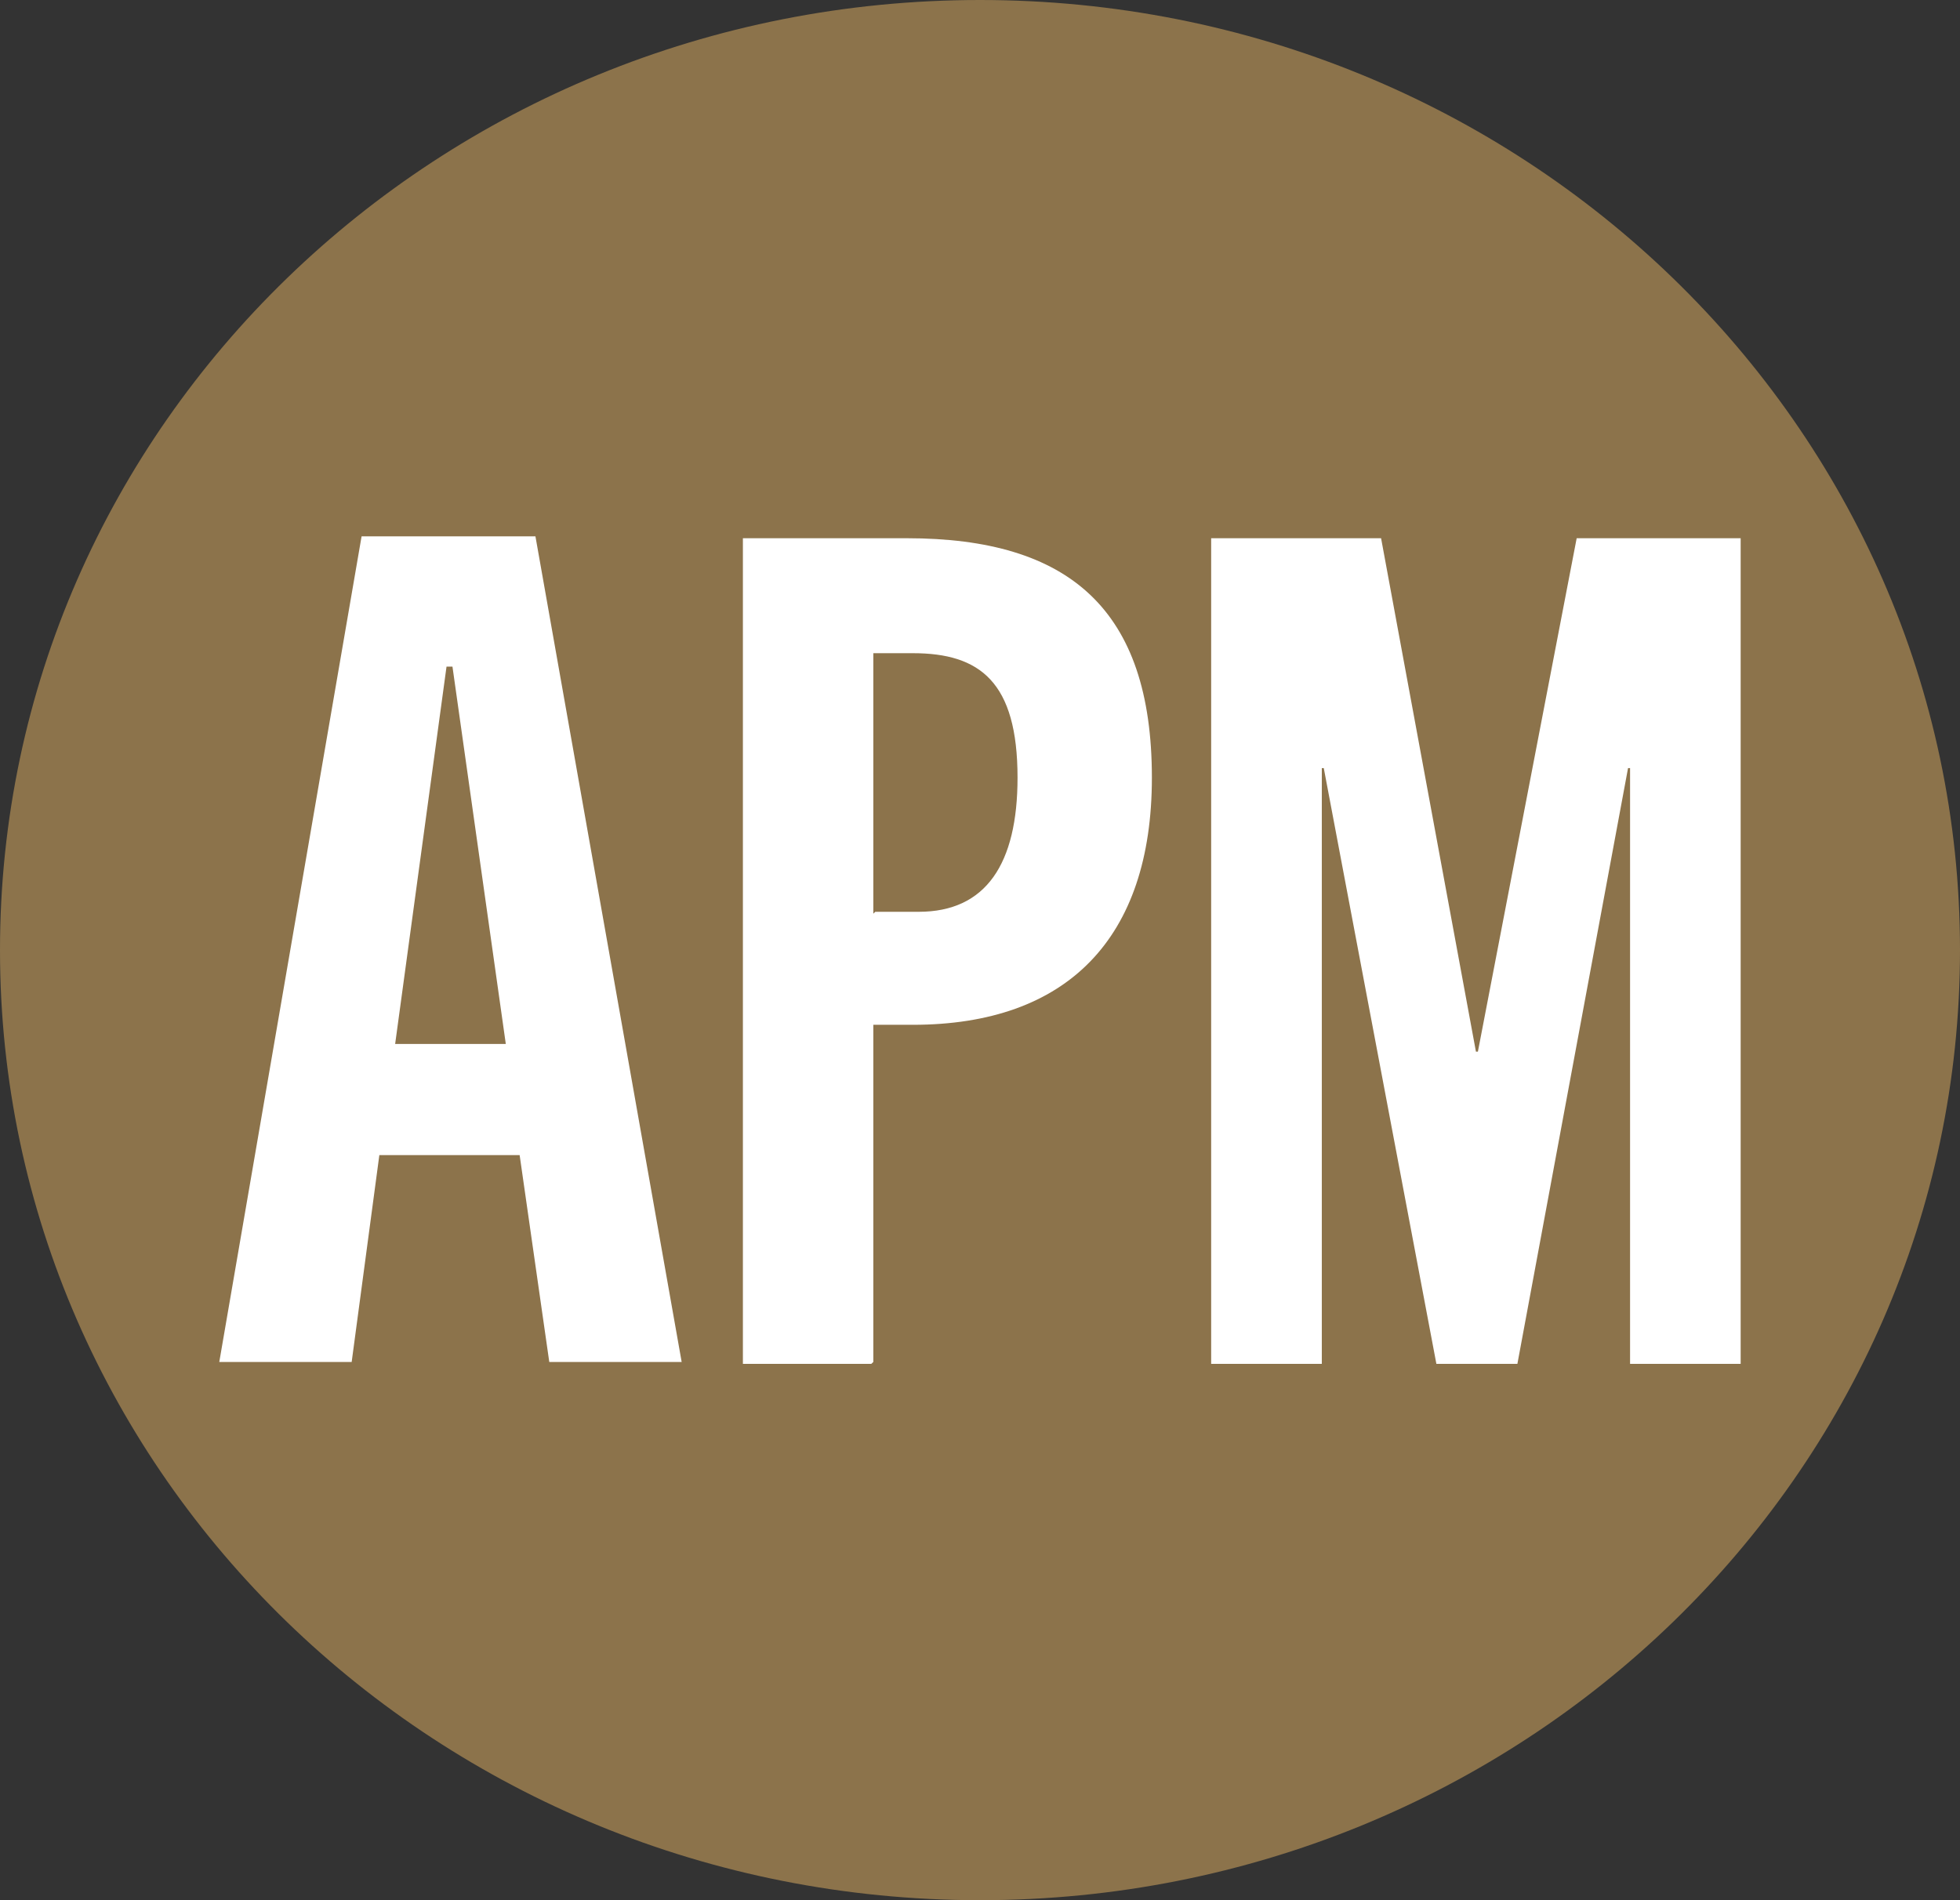 <svg width="33" height="32" viewBox="0 0 33 32" fill="none" xmlns="http://www.w3.org/2000/svg">
<rect x="0" y="0" width="33" height="32" fill="#333333" stroke="none"/>
<path d="M16.5 32C25.615 32 33 24.839 33 16C33 7.161 25.615 0 16.5 0C7.385 0 0 7.161 0 16C0 24.839 7.385 32 16.5 32Z" fill="#8C734B"/>
<path d="M29.307 22.936V9.064H26.546L24.883 17.71H24.85L23.253 9.064H20.392V22.968H22.255V12.935H22.288L24.184 22.968H25.548L27.411 12.935H27.445V22.968H29.307V22.936ZM14.704 15.387V11H15.369C16.5 11 17.132 11.484 17.132 13.097C17.132 14.548 16.6 15.355 15.469 15.355H14.737L14.704 15.387ZM14.704 22.936V17.258H15.369C17.964 17.258 19.394 15.806 19.394 13.097C19.394 10.258 17.997 9.064 15.269 9.064H12.508V22.968H14.67L14.704 22.936ZM7.551 11.226H7.618L8.516 17.581H6.653L7.518 11.226H7.551ZM11.477 22.936L9.015 9.032H6.088L3.692 22.936H5.921L6.387 19.452H8.749L9.248 22.936H11.444H11.477Z" fill="white"/>
</svg>
